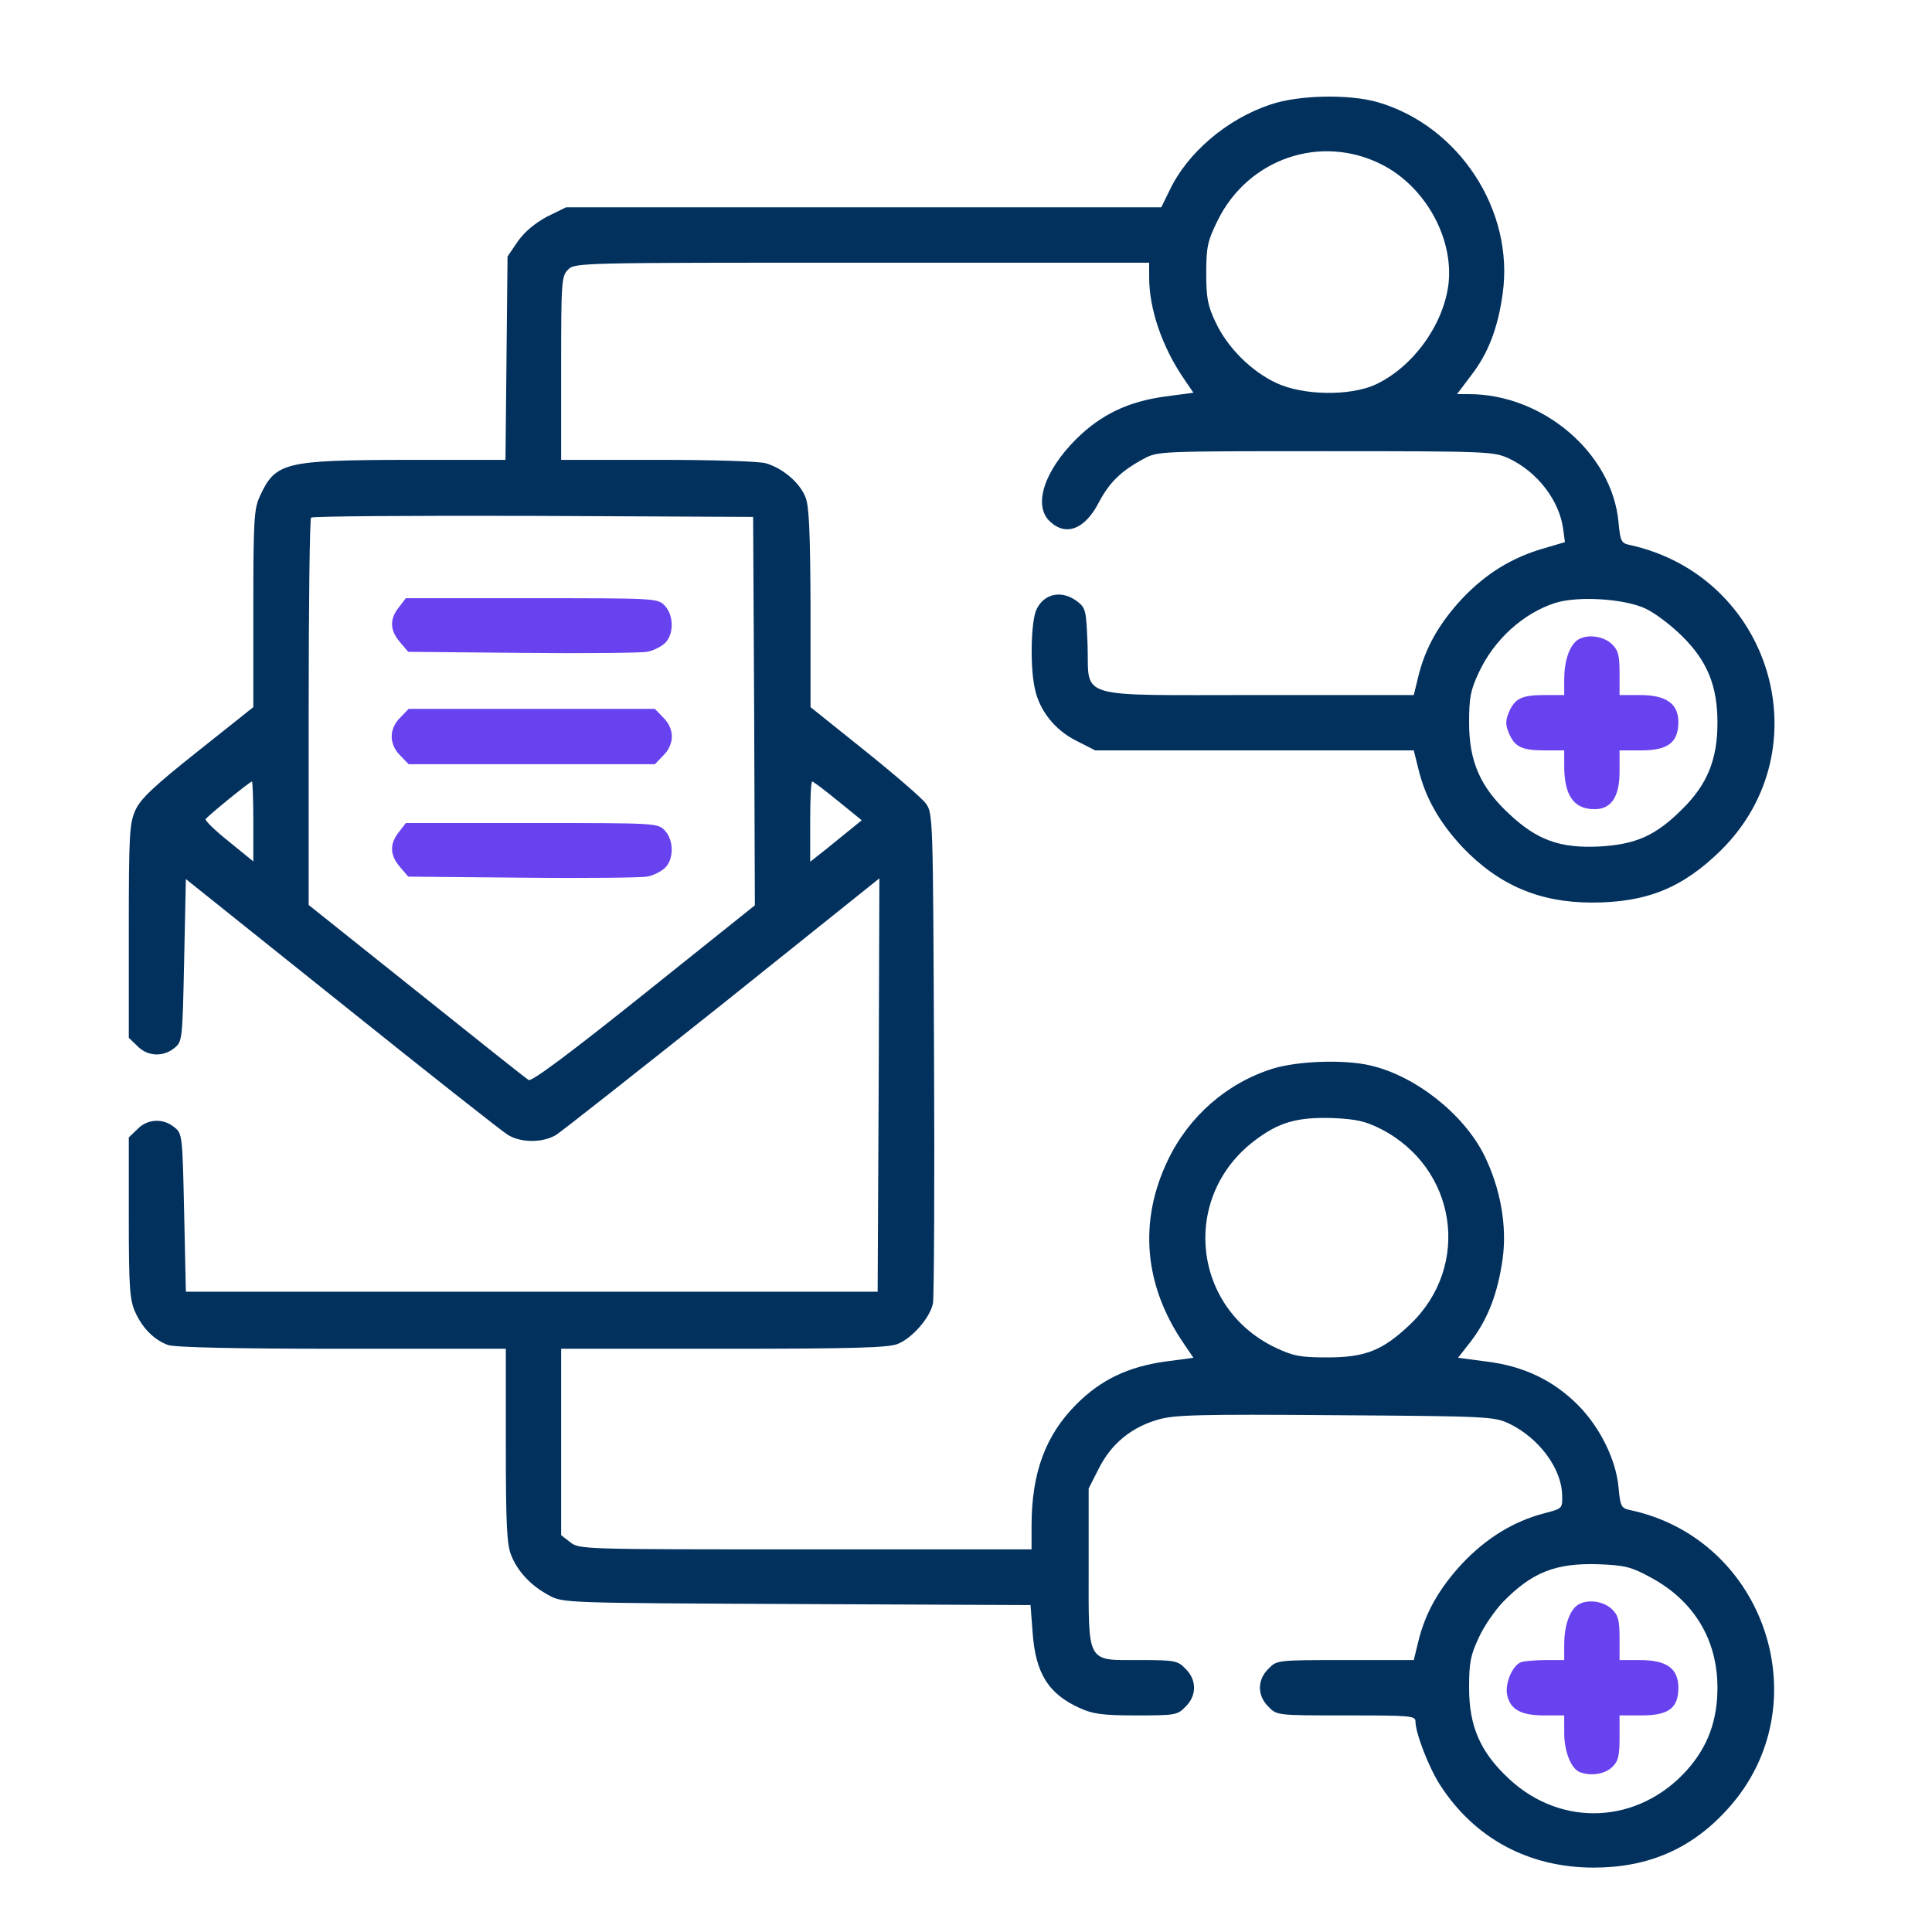 <svg width="60" height="60" viewBox="0 0 60 60" fill="none" xmlns="http://www.w3.org/2000/svg">
<path d="M39.448 3.249C38.094 3.7 36.87 4.753 36.322 5.913L36.064 6.439H26.816H17.578L16.987 6.729C16.611 6.933 16.299 7.191 16.084 7.492L15.762 7.965L15.73 11.123L15.698 14.281H12.615C8.834 14.292 8.555 14.356 8.071 15.409C7.889 15.795 7.867 16.161 7.867 18.9V21.961L6.138 23.336C4.773 24.421 4.365 24.808 4.204 25.162C4.021 25.57 4 25.904 4 28.922V32.23L4.269 32.488C4.58 32.81 5.063 32.832 5.407 32.553C5.665 32.349 5.665 32.316 5.719 29.824L5.772 27.3L10.606 31.167C13.27 33.305 15.59 35.131 15.762 35.238C16.171 35.496 16.847 35.496 17.266 35.249C17.449 35.131 19.78 33.294 22.454 31.167L27.31 27.278L27.288 33.702L27.256 40.115H16.514H5.772L5.719 37.666C5.665 35.238 5.665 35.206 5.407 35.002C5.063 34.722 4.58 34.744 4.269 35.066L4 35.324V37.827C4 40.029 4.032 40.383 4.204 40.759C4.43 41.254 4.784 41.608 5.214 41.769C5.418 41.844 7.266 41.887 10.617 41.887H15.709V44.895C15.709 47.376 15.741 47.978 15.88 48.311C16.084 48.816 16.503 49.256 17.051 49.546C17.481 49.782 17.535 49.782 24.742 49.815L32.004 49.847L32.068 50.685C32.154 51.952 32.552 52.608 33.54 53.048C33.937 53.231 34.249 53.274 35.291 53.274C36.494 53.274 36.569 53.263 36.816 53.005C37.171 52.661 37.171 52.167 36.816 51.824C36.58 51.576 36.483 51.555 35.441 51.555C33.723 51.555 33.809 51.716 33.809 48.687V46.227L34.131 45.593C34.517 44.831 35.141 44.326 35.957 44.089C36.451 43.939 37.246 43.917 41.457 43.95C46.205 43.982 46.398 43.993 46.86 44.208C47.784 44.648 48.503 45.604 48.514 46.442C48.525 46.85 48.525 46.85 47.945 47C47.01 47.247 46.162 47.763 45.42 48.547C44.69 49.331 44.26 50.094 44.045 50.986L43.906 51.555H41.779C39.663 51.555 39.652 51.555 39.394 51.824C39.04 52.167 39.04 52.661 39.394 53.005C39.652 53.274 39.663 53.274 41.811 53.274C43.831 53.274 43.959 53.284 43.959 53.467C43.959 53.821 44.379 54.906 44.722 55.433C45.786 57.087 47.472 58 49.492 58C51.2 58 52.553 57.409 53.67 56.163C56.549 52.973 54.841 47.785 50.609 46.893C50.351 46.839 50.319 46.775 50.265 46.195C50.19 45.335 49.685 44.315 48.997 43.627C48.235 42.865 47.311 42.424 46.172 42.285L45.281 42.167L45.7 41.63C46.215 40.942 46.516 40.158 46.666 39.094C46.806 38.074 46.602 36.914 46.097 35.883C45.463 34.604 43.959 33.412 42.563 33.09C41.747 32.896 40.307 32.95 39.534 33.186C38.116 33.627 36.924 34.658 36.268 36.033C35.355 37.934 35.527 39.922 36.763 41.726L37.063 42.167L36.182 42.285C35.044 42.446 34.195 42.843 33.433 43.606C32.466 44.573 32.036 45.744 32.036 47.387V48.117H25.011C18.072 48.117 17.986 48.117 17.706 47.892L17.427 47.677V44.777V41.887H22.476C26.483 41.887 27.6 41.855 27.879 41.737C28.341 41.554 28.899 40.899 28.975 40.469C29.007 40.276 29.028 36.774 29.007 32.682C28.975 25.366 28.975 25.248 28.749 24.948C28.631 24.786 27.772 24.045 26.848 23.304L25.172 21.961V18.868C25.161 16.515 25.129 15.699 25.011 15.43C24.828 14.979 24.302 14.539 23.786 14.388C23.561 14.324 22.132 14.281 20.413 14.281H17.427V11.434C17.427 8.727 17.438 8.577 17.642 8.373C17.857 8.158 17.997 8.158 26.773 8.158H35.688V8.609C35.688 9.608 36.096 10.779 36.763 11.757L37.063 12.197L36.172 12.315C35.022 12.476 34.195 12.874 33.422 13.636C32.423 14.635 32.079 15.699 32.605 16.193C33.1 16.666 33.69 16.44 34.12 15.613C34.453 14.979 34.818 14.625 35.517 14.249C35.957 14.012 36 14.012 41.167 14.012C46.248 14.012 46.387 14.023 46.86 14.238C47.751 14.657 48.428 15.548 48.546 16.429L48.6 16.837L47.977 17.02C46.956 17.31 46.162 17.804 45.42 18.578C44.69 19.362 44.26 20.124 44.045 21.016L43.906 21.585H39.115C33.314 21.585 33.83 21.736 33.776 20.038C33.733 18.964 33.723 18.889 33.465 18.685C32.992 18.32 32.444 18.416 32.197 18.911C32.015 19.254 31.982 20.737 32.144 21.413C32.294 22.09 32.777 22.681 33.422 23.003L34.013 23.304H38.954H43.906L44.045 23.863C44.26 24.765 44.69 25.527 45.42 26.312C46.538 27.483 47.805 28.03 49.438 28.03C51.135 28.03 52.252 27.579 53.445 26.408C56.624 23.261 55.013 17.89 50.609 16.923C50.351 16.87 50.319 16.805 50.265 16.225C50.072 14.077 47.923 12.24 45.614 12.24H45.249L45.678 11.671C46.215 10.983 46.516 10.199 46.666 9.125C47.032 6.547 45.324 3.915 42.789 3.174C41.897 2.916 40.318 2.948 39.448 3.249ZM42.907 5.107C44.271 5.795 45.163 7.417 44.98 8.856C44.808 10.124 43.863 11.413 42.703 11.95C41.908 12.304 40.468 12.283 39.641 11.896C38.857 11.531 38.116 10.79 37.751 10.006C37.504 9.49 37.461 9.243 37.461 8.48C37.461 7.664 37.504 7.481 37.815 6.848C38.761 4.925 41.016 4.151 42.907 5.107ZM23.421 22.079L23.443 28.116L20.005 30.866C17.696 32.714 16.514 33.595 16.418 33.541C16.342 33.498 14.774 32.252 12.937 30.78L9.586 28.105V22.122C9.586 18.835 9.618 16.107 9.661 16.075C9.693 16.032 12.808 16.01 16.557 16.021L23.389 16.053L23.421 22.079ZM51.103 18.9C51.404 19.04 51.908 19.426 52.242 19.759C53.026 20.533 53.337 21.306 53.337 22.445C53.337 23.583 53.026 24.357 52.242 25.13C51.414 25.957 50.802 26.226 49.653 26.29C48.45 26.344 47.741 26.097 46.871 25.28C45.979 24.453 45.624 23.658 45.624 22.445C45.624 21.671 45.667 21.435 45.925 20.887C46.398 19.867 47.3 19.05 48.288 18.728C48.987 18.502 50.437 18.588 51.103 18.9ZM7.867 25.506V26.752L7.115 26.14C6.696 25.807 6.374 25.495 6.385 25.442C6.417 25.366 7.76 24.271 7.824 24.271C7.846 24.271 7.867 24.829 7.867 25.506ZM26.021 24.872L26.762 25.474L26.472 25.71C26.311 25.839 25.956 26.129 25.677 26.355L25.161 26.763V25.517C25.161 24.829 25.183 24.271 25.226 24.271C25.258 24.271 25.613 24.539 26.021 24.872ZM42.875 35.056C45.249 36.269 45.7 39.32 43.788 41.135C42.939 41.941 42.402 42.156 41.22 42.156C40.393 42.156 40.168 42.113 39.641 41.866C37.02 40.641 36.655 37.172 38.965 35.421C39.717 34.851 40.275 34.69 41.382 34.722C42.123 34.755 42.402 34.819 42.875 35.056ZM51.242 48.977C52.596 49.697 53.337 50.91 53.337 52.414C53.337 53.435 53.036 54.251 52.381 54.982C50.877 56.647 48.503 56.765 46.871 55.25C45.979 54.423 45.624 53.628 45.624 52.414C45.624 51.641 45.667 51.404 45.925 50.857C46.086 50.502 46.43 50.008 46.677 49.75C47.58 48.827 48.31 48.536 49.653 48.579C50.448 48.612 50.652 48.655 51.242 48.977Z" fill="#02315e"/>
<path d="M12.389 18.858C12.088 19.234 12.11 19.577 12.421 19.942L12.679 20.243L16.213 20.276C18.147 20.297 19.898 20.276 20.091 20.243C20.285 20.211 20.542 20.082 20.66 19.964C20.929 19.695 20.929 19.115 20.65 18.815C20.424 18.578 20.403 18.578 16.514 18.578H12.604L12.389 18.858Z" fill="#6842EF"/>
<path d="M12.433 22.283C12.261 22.444 12.164 22.67 12.164 22.874C12.164 23.078 12.261 23.304 12.433 23.465L12.69 23.733H16.515H20.339L20.596 23.465C20.768 23.304 20.865 23.078 20.865 22.874C20.865 22.67 20.768 22.444 20.596 22.283L20.339 22.015H16.515H12.69L12.433 22.283Z" fill="#6842EF"/>
<path d="M12.389 25.839C12.088 26.215 12.11 26.559 12.421 26.924L12.679 27.225L16.213 27.257C18.147 27.279 19.898 27.257 20.091 27.225C20.285 27.192 20.542 27.064 20.66 26.945C20.929 26.677 20.929 26.097 20.65 25.796C20.424 25.56 20.403 25.56 16.514 25.56H12.604L12.389 25.839Z" fill="#6842EF"/>
<path d="M48.975 19.888C48.728 20.081 48.578 20.543 48.578 21.112V21.585H47.977C47.257 21.585 47.042 21.692 46.859 22.122C46.752 22.38 46.752 22.509 46.859 22.767C47.042 23.196 47.257 23.304 47.977 23.304H48.578V23.776C48.578 24.7 48.868 25.13 49.523 25.13C50.039 25.13 50.297 24.743 50.297 23.97V23.304H50.974C51.801 23.304 52.123 23.057 52.123 22.423C52.123 21.854 51.747 21.585 50.931 21.585H50.297V20.908C50.297 20.339 50.254 20.189 50.05 19.995C49.77 19.738 49.255 19.684 48.975 19.888Z" fill="#6842EF"/>
<path d="M48.976 49.858C48.729 50.051 48.578 50.513 48.578 51.082V51.555H47.998C47.676 51.555 47.333 51.587 47.236 51.62C46.967 51.727 46.731 52.285 46.806 52.64C46.903 53.091 47.236 53.274 47.956 53.274H48.578V53.811C48.578 54.402 48.793 54.928 49.062 55.035C49.406 55.164 49.825 55.1 50.061 54.885C50.254 54.702 50.297 54.541 50.297 53.972V53.274H50.974C51.823 53.274 52.123 53.048 52.123 52.414C52.123 51.813 51.758 51.555 50.931 51.555H50.297V50.878C50.297 50.309 50.254 50.159 50.05 49.965C49.771 49.708 49.255 49.654 48.976 49.858Z" fill="#6842EF"/>
</svg>
